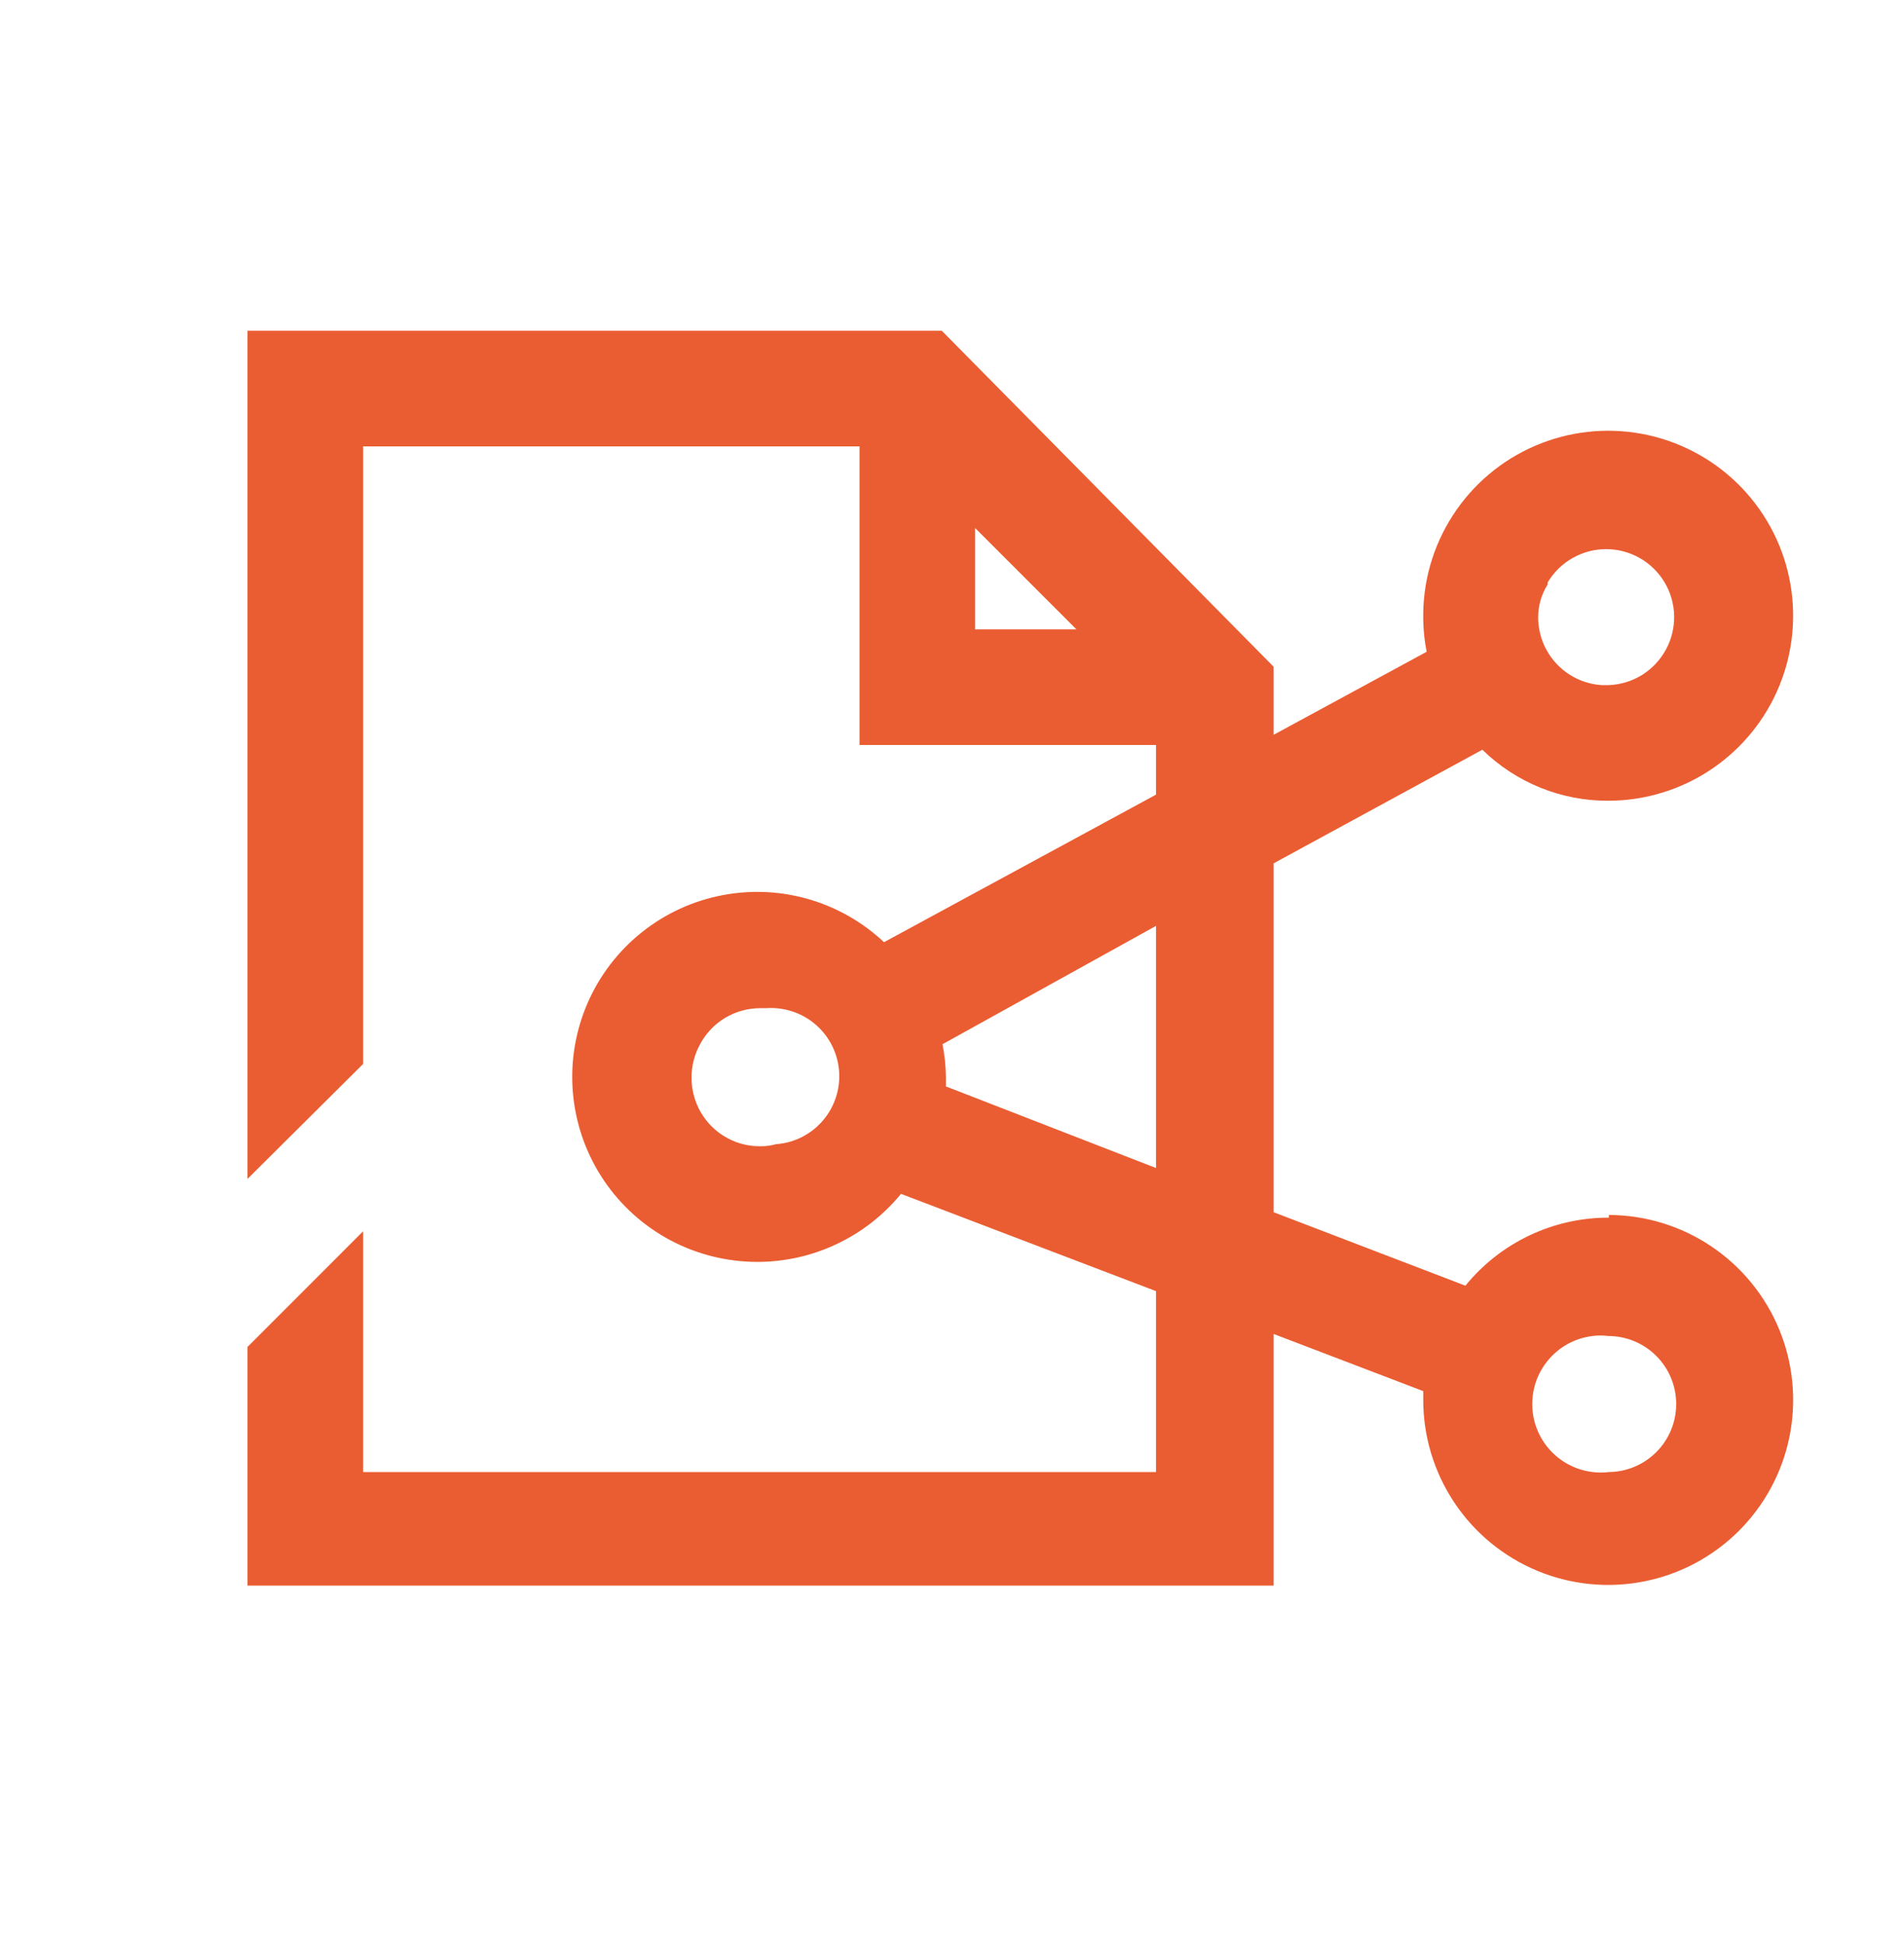 <svg width="48" height="49" viewBox="0 0 48 49" fill="none" xmlns="http://www.w3.org/2000/svg">
<path d="M40.56 30.691C39.867 30.689 39.183 30.842 38.557 31.139C37.931 31.436 37.38 31.868 36.943 32.406L32.109 30.554V21.76L37.371 18.897C38.223 19.73 39.369 20.192 40.56 20.183C41.485 20.179 42.388 19.901 43.154 19.382C43.921 18.864 44.516 18.129 44.863 17.272C45.211 16.415 45.296 15.473 45.107 14.568C44.918 13.662 44.464 12.833 43.802 12.186C43.141 11.54 42.302 11.104 41.392 10.935C40.483 10.767 39.544 10.872 38.694 11.239C37.845 11.605 37.124 12.216 36.623 12.994C36.121 13.771 35.863 14.681 35.88 15.606C35.883 15.882 35.912 16.157 35.966 16.428L32.109 18.52V16.806L23.743 8.337H6.24V29.714L9.154 26.817V11.251H21.669V18.777H29.143V20.029L22.286 23.748C21.732 23.227 21.059 22.849 20.326 22.647C19.593 22.445 18.821 22.426 18.079 22.591C17.336 22.755 16.645 23.099 16.066 23.592C15.487 24.085 15.037 24.712 14.756 25.419C14.475 26.126 14.371 26.89 14.453 27.646C14.535 28.402 14.801 29.127 15.227 29.757C15.654 30.387 16.228 30.903 16.899 31.26C17.571 31.617 18.319 31.804 19.08 31.806C19.775 31.808 20.462 31.655 21.09 31.358C21.719 31.062 22.274 30.629 22.714 30.091L29.143 32.543V37.103H9.154V31.034L6.24 33.949V39.966H32.109V33.623L35.88 35.063V35.286C35.88 36.207 36.153 37.108 36.665 37.874C37.176 38.641 37.904 39.238 38.755 39.592C39.605 39.945 40.542 40.039 41.446 39.86C42.35 39.682 43.181 39.239 43.834 38.589C44.487 37.938 44.932 37.109 45.114 36.206C45.296 35.302 45.206 34.365 44.856 33.513C44.505 32.661 43.91 31.931 43.146 31.417C42.381 30.902 41.481 30.626 40.56 30.623V30.691ZM39.017 14.68C39.169 14.425 39.384 14.213 39.643 14.066C39.901 13.919 40.193 13.841 40.49 13.841C40.787 13.841 41.079 13.918 41.337 14.065C41.596 14.211 41.811 14.423 41.964 14.678C42.116 14.933 42.199 15.223 42.205 15.52C42.211 15.817 42.14 16.111 41.998 16.372C41.857 16.633 41.65 16.853 41.398 17.011C41.145 17.168 40.857 17.256 40.56 17.268H40.371C39.938 17.238 39.532 17.044 39.236 16.726C38.94 16.408 38.776 15.989 38.777 15.554C38.778 15.263 38.861 14.977 39.017 14.731V14.68ZM24.583 13.309L27.137 15.863H24.583V13.309ZM19.166 28.891C18.886 28.894 18.611 28.828 18.363 28.699C18.115 28.571 17.902 28.384 17.743 28.154C17.539 27.863 17.432 27.515 17.434 27.16C17.433 26.873 17.504 26.59 17.64 26.337C17.785 26.058 18.004 25.823 18.273 25.66C18.542 25.497 18.851 25.411 19.166 25.411H19.32C19.775 25.38 20.223 25.53 20.567 25.829C20.911 26.128 21.122 26.551 21.154 27.006C21.186 27.46 21.036 27.909 20.737 28.253C20.438 28.597 20.015 28.808 19.56 28.84C19.432 28.876 19.299 28.893 19.166 28.891V28.891ZM23.846 27.383V27.143C23.843 26.866 23.815 26.591 23.76 26.32V26.32L29.143 23.337V29.44L23.846 27.383ZM40.56 37.103C40.335 37.13 40.107 37.112 39.888 37.051C39.67 36.99 39.466 36.886 39.288 36.746C39.109 36.606 38.96 36.432 38.849 36.235C38.738 36.037 38.667 35.819 38.64 35.594C38.613 35.369 38.631 35.141 38.692 34.922C38.753 34.704 38.856 34.5 38.997 34.322C39.137 34.144 39.31 33.995 39.508 33.883C39.706 33.772 39.923 33.701 40.149 33.674V33.674C40.279 33.657 40.412 33.657 40.543 33.674C40.998 33.674 41.434 33.855 41.755 34.176C42.077 34.498 42.257 34.934 42.257 35.389C42.257 35.843 42.077 36.279 41.755 36.601C41.434 36.922 40.998 37.103 40.543 37.103H40.56Z" fill="#EA5D32"/>
</svg>
